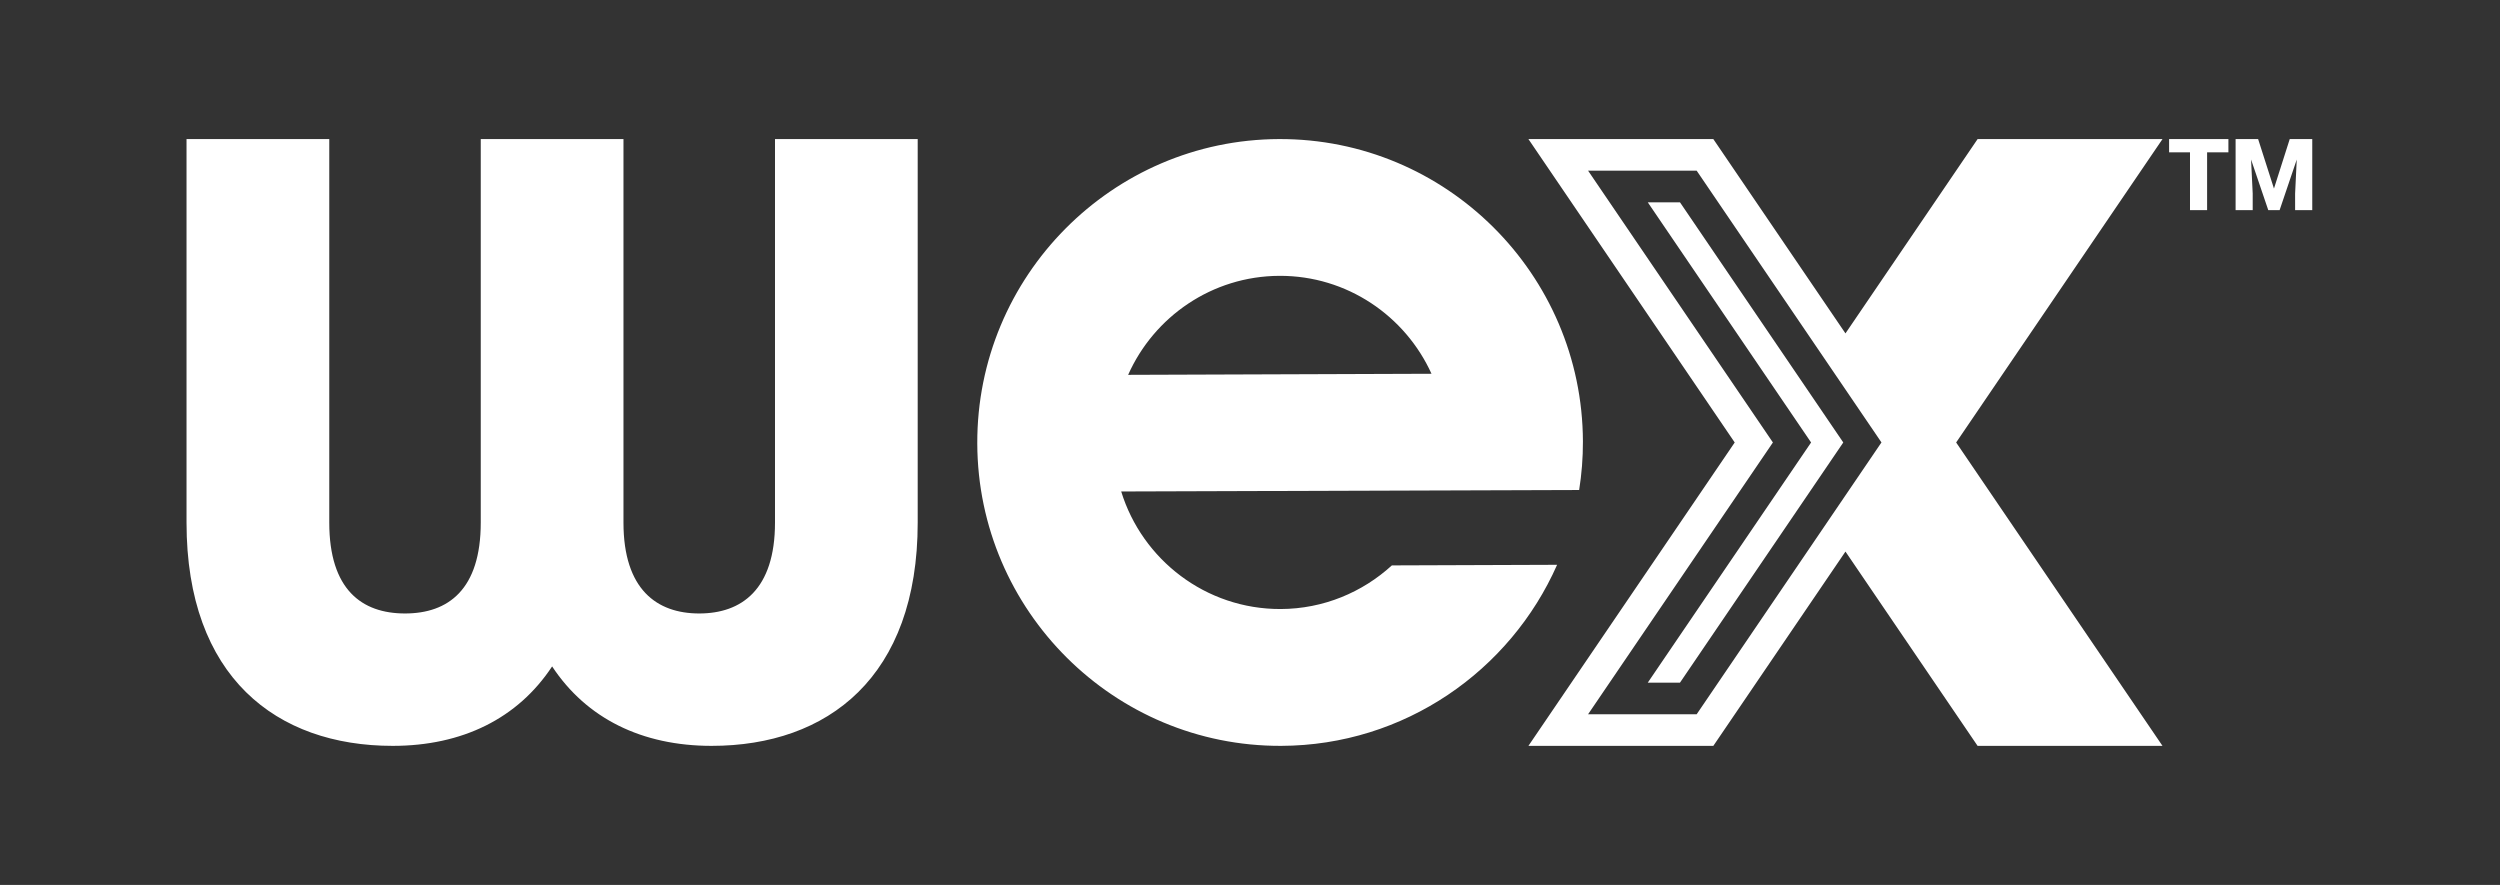 <svg xmlns="http://www.w3.org/2000/svg" fill="none" viewBox="0 0 113 40" height="40" width="113">
<rect x="0" y="0" width="113" height="40" fill="#333333" stroke="none"/>
<path fill="white" d="M83.415 15.069L89.388 6.286H97.745L88.418 20L97.745 33.714H89.388L83.415 24.931L77.442 33.714H69.084L78.409 20L69.084 6.286H77.442L83.415 15.069ZM14.883 23.62C14.883 26.652 16.356 27.729 18.306 27.729C20.257 27.729 21.73 26.652 21.73 23.62V6.286H28.181V23.62C28.181 26.651 29.695 27.729 31.605 27.729C33.516 27.729 35.03 26.652 35.03 23.62V6.286H41.48V23.62C41.48 30.601 37.419 33.713 32.163 33.713C29.018 33.713 26.509 32.476 24.956 30.122C23.403 32.476 20.893 33.713 17.748 33.713C12.493 33.713 8.431 30.601 8.431 23.62V6.286H14.883V23.62ZM57.811 6.286C65.359 6.258 71.521 12.388 71.548 19.951C71.551 20.698 71.491 21.431 71.378 22.147L50.678 22.215C51.628 25.298 54.503 27.539 57.886 27.528C59.824 27.521 61.583 26.77 62.913 25.556L70.381 25.529C68.261 30.326 63.476 33.694 57.909 33.713C50.363 33.741 44.199 27.611 44.173 20.049C44.145 12.488 50.264 6.312 57.811 6.286ZM80.135 20L71.781 32.285H76.689L85.042 19.998L76.689 7.714H71.781L80.135 20ZM83.316 20L75.935 30.856H74.479L81.861 20L74.479 9.144H75.935L83.316 20ZM57.833 12.468C54.783 12.479 52.159 14.318 50.992 16.943L64.704 16.894C63.517 14.278 60.882 12.457 57.833 12.468ZM100.724 6.884H99.761V9.499H98.988V6.884H98.043V6.286H100.724V6.884ZM102.783 8.523L103.496 6.286H104.514V9.499H103.739V8.748L103.813 7.212L103.038 9.499H102.526L101.748 7.209L101.822 8.748V9.499H101.049V6.286H102.067L102.783 8.523Z"></path>
</svg>

